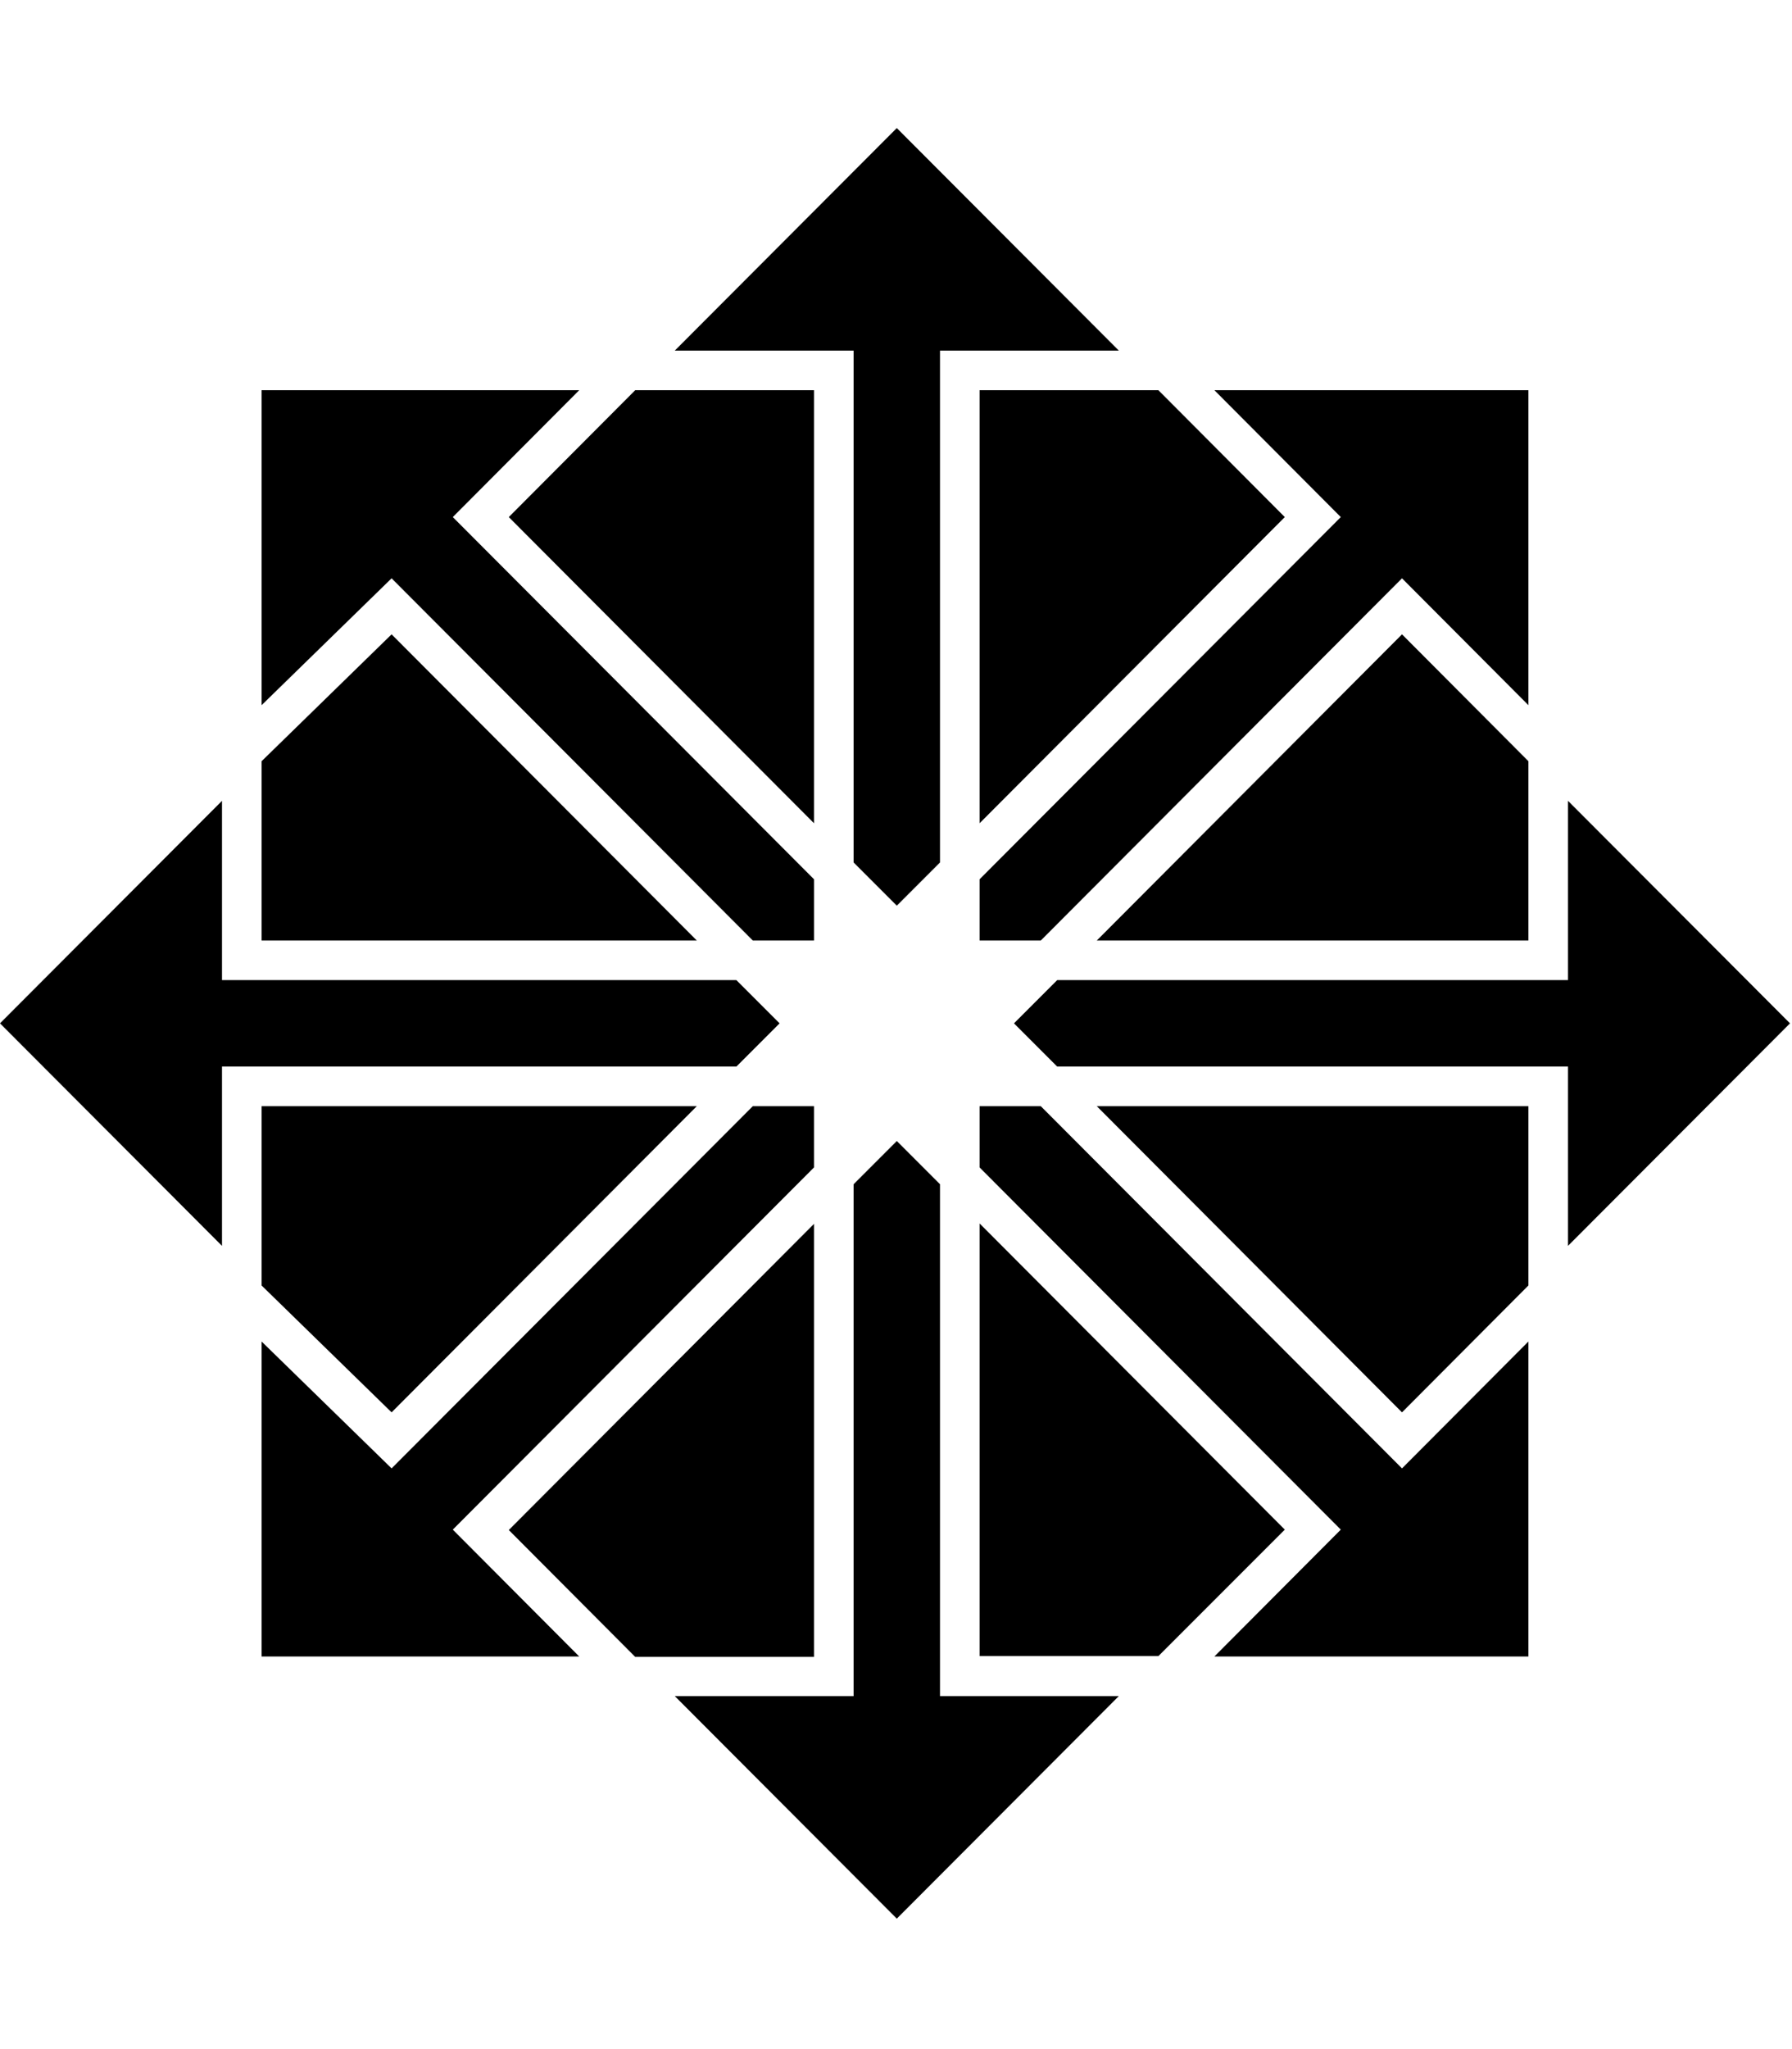 <svg xmlns="http://www.w3.org/2000/svg" viewBox="0 0 448 512"><!--! Font Awesome Free 7.1.0 by @fontawesome - https://fontawesome.com License - https://fontawesome.com/license/free (Icons: CC BY 4.0, Fonts: SIL OFL 1.1, Code: MIT License) Copyright 2025 Fonticons, Inc. --><path fill="currentColor" d="M289.6 97.5l31.6 31.7-76.3 76.5 0-108.2 44.7 0zM127.2 129.2l76.3 76.5 0-108.2-44.7 0-31.6 31.7zm41.5-41.6l44.7 0 0 127.9 10.8 10.8 10.8-10.8 0-127.9 44.7 0-55.5-55.6-55.5 55.6zm26.2 168.1l-10.8-10.8-128.6 0 0-44.8-55.5 55.6 55.5 55.6 0-44.8 128.6 0 10.8-10.8zM274.2 235l107.9 0 0-44.8-31.6-31.7-76.3 76.5zm173.3 20.7l-55.5-55.6 0 44.8-127.7 0-10.8 10.8 10.8 10.8 127.7 0 0 44.8 55.5-55.6zM65.4 176.2l32.5-31.7 90.3 90.5 15.3 0 0-15.3-90.3-90.5 31.6-31.7-79.4 0 0 78.7zM382.1 97.5l-78.5 0 31.6 31.7-90.3 90.5 0 15.3 15.3 0 90.3-90.5 31.6 31.7 0-78.7zM203.5 413.9l0-108.1-76.3 76.5 31.6 31.7 44.7 0 0-.1zM65.4 235l108.8 0-76.3-76.5-32.5 31.7 0 44.8zM382.1 335.2l-31.6 31.7-90.3-90.5-15.3 0 0 15.3 90.3 90.5-31.6 31.7 78.5 0 0-78.7zm0-58.8l-107.9 0 76.3 76.5 31.6-31.7 0-44.8zM321.2 382.2l-76.3-76.5 0 108.1 44.7 0 31.6-31.6zM97.9 352.9l76.3-76.5-108.8 0 0 44.8 32.5 31.7zm181.8 70.9l-44.7 0 0-127.9-10.8-10.8-10.8 10.8 0 127.9-44.7 0 55.5 55.6 55.5-55.6zM113.2 382.2l90.3-90.5 0-15.3-15.3 0-90.3 90.5-32.5-31.7 0 78.7 79.4 0-31.6-31.7z"/></svg>